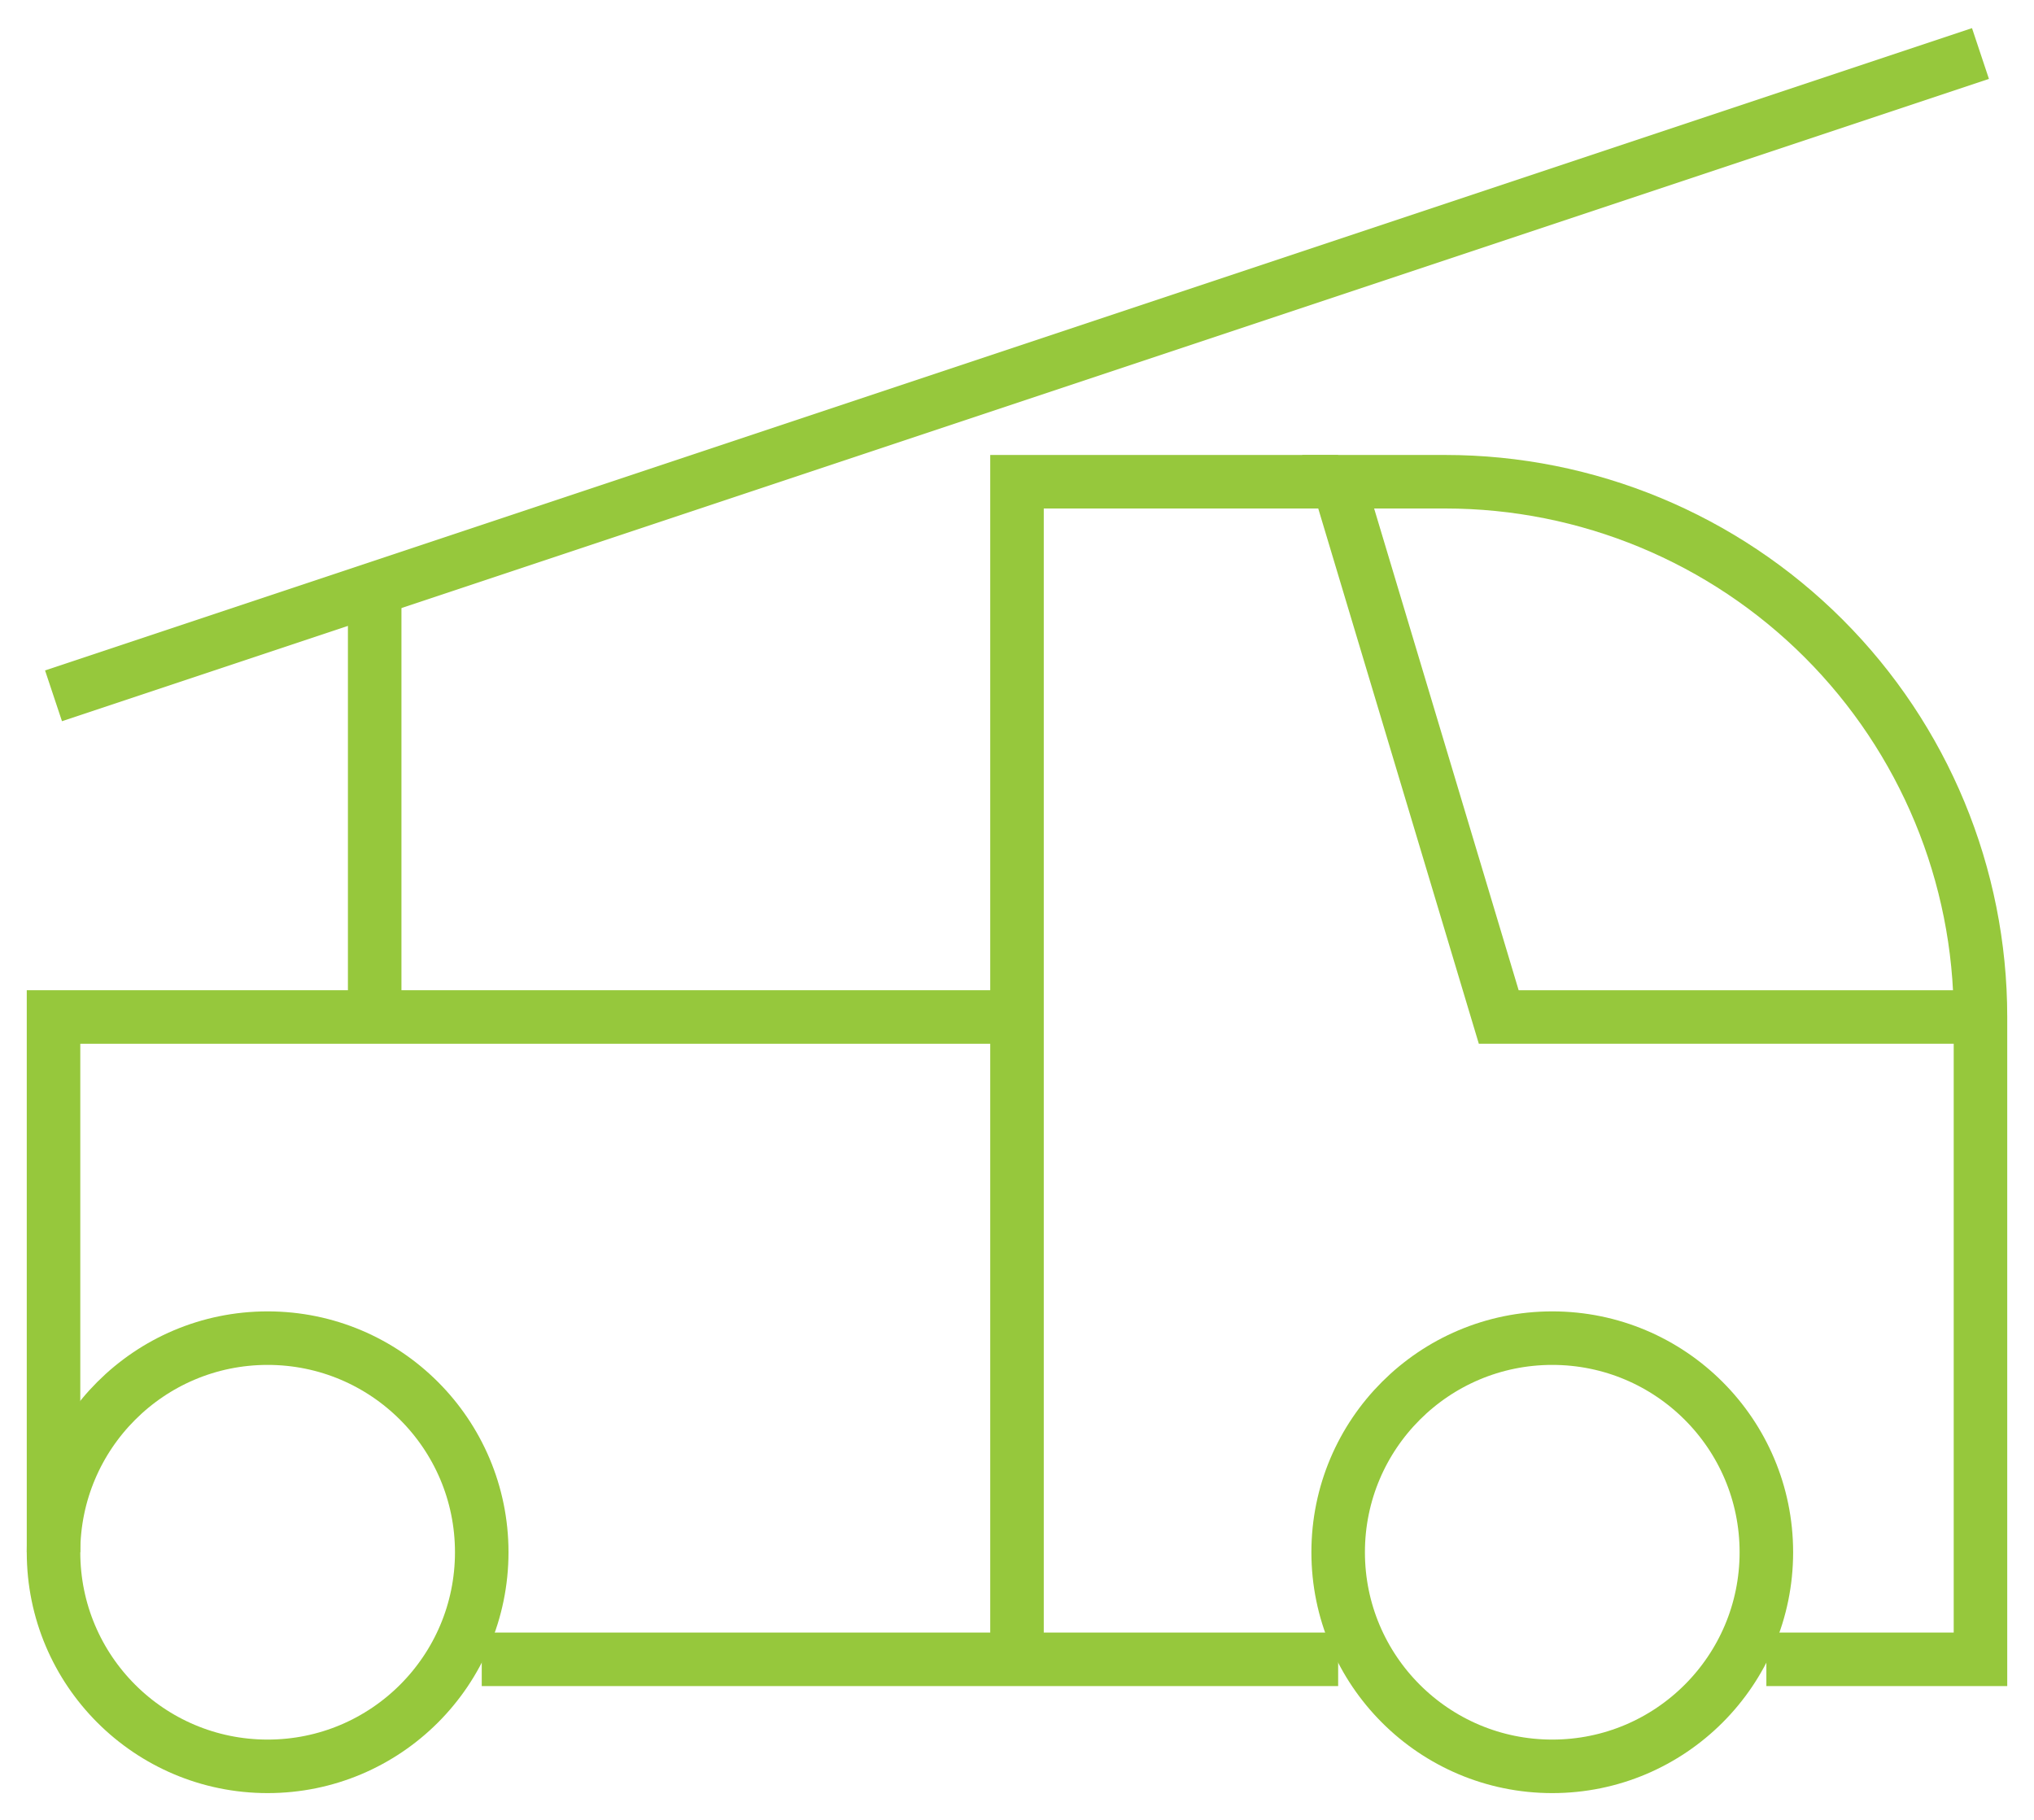 <svg width="38" height="34" viewBox="0 0 38 34" fill="none" xmlns="http://www.w3.org/2000/svg">
<path d="M5 33C7.209 33 9 31.209 9 29C9 26.791 7.209 25 5 25C2.791 25 1 26.791 1 29C1 31.209 2.791 33 5 33Z" stroke="#96C83C" strokeWidth="2" strokeLinecap="round" strokeLinejoin="round"/>
<path d="M29 33C31.209 33 33 31.209 33 29C33 26.791 31.209 25 29 25C26.791 25 25 26.791 25 29C25 31.209 26.791 33 29 33Z" stroke="#96C83C" strokeWidth="2" strokeLinecap="round" strokeLinejoin="round"/>
<path d="M33 31H37V19C37 16.348 35.946 13.804 34.071 11.929C32.196 10.054 29.652 9 27 9H25L28 19H37M9 31H25H9Z" stroke="#96C83C" strokeWidth="2" strokeLinecap="round" strokeLinejoin="round"/>
<path d="M19 31V9H25" stroke="#96C83C" strokeWidth="2" strokeLinecap="round" strokeLinejoin="round"/>
<path d="M1 29V19H19" stroke="#96C83C" strokeWidth="2" strokeLinecap="round" strokeLinejoin="round"/>
<path d="M1 13L37 1" stroke="#96C83C" strokeWidth="2" strokeLinecap="round" strokeLinejoin="round"/>
<path d="M7 19V11" stroke="#96C83C" strokeWidth="2" strokeLinecap="round" strokeLinejoin="round"/>
</svg>
